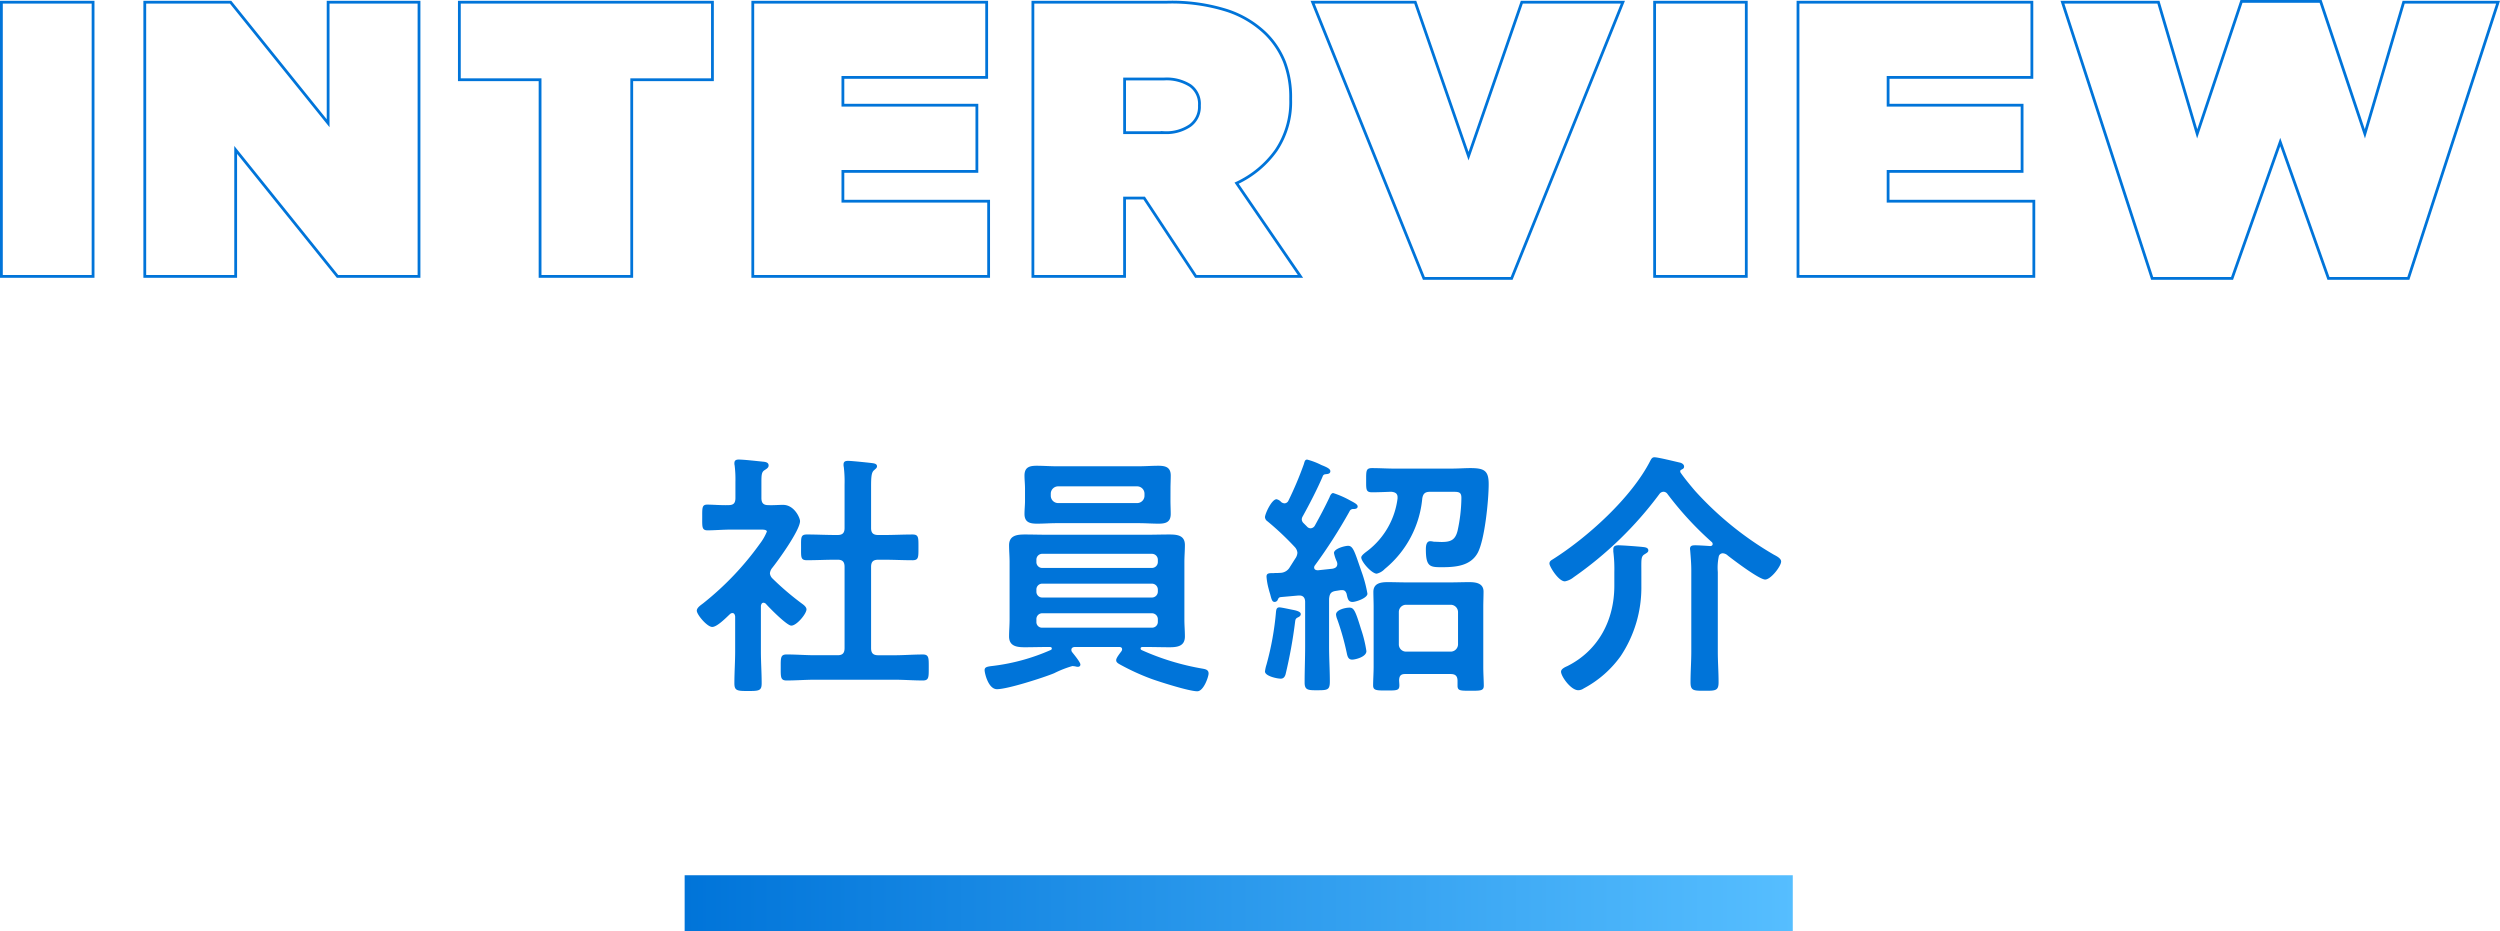 <svg xmlns="http://www.w3.org/2000/svg" xmlns:xlink="http://www.w3.org/1999/xlink" width="446.704" height="166.39" viewBox="0 0 446.704 166.39">
  <defs>
    <style>
      .cls-1 {
        fill: none;
        stroke: #0074d9;
        stroke-width: 0.5px;
      }

      .cls-2 {
        fill: #0074d9;
      }

      .cls-3 {
        fill: url(#linear-gradient);
      }
    </style>
    <linearGradient id="linear-gradient" x1="1" y1="1" x2="0" y2="1" gradientUnits="objectBoundingBox">
      <stop offset="0" stop-color="#56beff"/>
      <stop offset="1" stop-color="#0074d9"/>
    </linearGradient>
  </defs>
  <g id="Group_17615" data-name="Group 17615" transform="translate(-153.665 -5089.61)">
    <path id="Path_16989" data-name="Path 16989" class="cls-1" d="M-221.585-49h16.38V0h-16.38Zm25.62,0h15.33l17.43,21.63V-49h16.24V0h-14.56l-18.2-22.61V0h-16.24Zm70.63,13.86h-14.42V-49h45.22v13.86h-14.42V0h-16.38ZM-87.325-49h41.79v13.44h-25.69v4.97h23.94v11.83h-23.94v5.32h26.04V0h-42.14Zm73.5,23.31A7.545,7.545,0,0,0-9.2-26.95a4.128,4.128,0,0,0,1.68-3.5v-.14A4,4,0,0,0-9.2-34.125a7.914,7.914,0,0,0-4.55-1.155h-7.14v9.59ZM-37.275-49h23.94A32.789,32.789,0,0,1-2.52-47.495,18,18,0,0,1,4.305-43.4a14.918,14.918,0,0,1,3.36,5.04,17.659,17.659,0,0,1,1.12,6.58v.14a15.5,15.5,0,0,1-2.59,9.1,17.959,17.959,0,0,1-7.07,5.88L10.535,0H-8.155l-9.24-14h-3.5V0h-16.38Zm49.98,0h18.34l9.52,27.51L50.085-49h18.06L48.265.35H32.585Zm61.11,0h16.38V0H73.815Zm25.62,0h41.79v13.44h-25.69v4.97h23.94v11.83h-23.94v5.32h26.04V0H99.435Zm47.25,0h17.15l6.93,23.52,7.91-23.66h14.14l7.91,23.66L207.655-49h16.87L208.495.35h-14.28L185.6-24.01,176.995.35h-14.28Z" transform="translate(375.5 5139)"/>
    <path id="Path_17087" data-name="Path 17087" class="cls-2" d="M-64.4-24.794c-.92,0-1.288-.368-1.288-1.242v-7.406c0-1.564.046-2.53.506-2.9.276-.276.552-.414.552-.736,0-.414-.46-.506-.782-.552-.644-.092-3.818-.414-4.37-.414-.46,0-.828.092-.828.644a1.726,1.726,0,0,0,.046.46,22.388,22.388,0,0,1,.138,3.174v7.728c0,.874-.368,1.242-1.242,1.242h-.414c-1.656,0-3.358-.092-5.06-.092-1.15,0-1.058.552-1.058,2.3s-.092,2.3,1.058,2.3c1.7,0,3.4-.092,5.06-.092h.414c.874,0,1.242.368,1.242,1.288V-4.6c0,.92-.368,1.288-1.242,1.288h-4.048c-1.656,0-3.358-.138-5.06-.138-1.1,0-1.058.6-1.058,2.3C-81.834.6-81.88,1.2-80.776,1.2c1.7,0,3.4-.138,5.06-.138h14.168c1.7,0,3.4.138,5.106.138,1.1,0,1.058-.6,1.058-2.346,0-1.656.046-2.3-1.058-2.3-1.7,0-3.4.138-5.106.138H-64.4c-.92,0-1.288-.368-1.288-1.288V-19.09c0-.92.368-1.288,1.288-1.288h1.058c1.7,0,3.358.092,5.06.092,1.1,0,1.058-.552,1.058-2.3s.046-2.3-1.058-2.3c-1.7,0-3.4.092-5.06.092ZM-84.5-12.512c.644.736,3.772,3.91,4.554,3.91.966,0,2.714-2.116,2.714-2.9,0-.414-.46-.782-.782-1.012a49.722,49.722,0,0,1-5.29-4.508,1.475,1.475,0,0,1-.46-.92,1.776,1.776,0,0,1,.368-.92c1.15-1.426,5.014-6.808,5.014-8.418,0-.552-1.012-2.9-3.036-2.9-.874,0-1.748.092-2.668.046-.874,0-1.2-.414-1.2-1.288v-2.806c0-1.288.046-1.794.506-2.116.414-.276.782-.46.782-.874,0-.6-.644-.644-1.1-.69-.92-.092-3.358-.368-4.232-.368-.414,0-.782.092-.782.644a1.274,1.274,0,0,0,.046.414,21.03,21.03,0,0,1,.138,2.944v2.852c0,.92-.322,1.288-1.242,1.288-1.2.046-2.9-.092-3.772-.092-.966,0-.92.552-.92,2.254s-.092,2.346.966,2.346c1.15,0,2.852-.138,4.324-.138h5.2c.552,0,1.058.046,1.058.368A9.357,9.357,0,0,1-85.56-23.23,52.811,52.811,0,0,1-95.68-12.6c-.414.322-1.15.782-1.15,1.334,0,.69,1.84,2.9,2.76,2.9.874,0,2.484-1.656,3.174-2.3a.685.685,0,0,1,.414-.184c.368,0,.46.322.506.6V-4c0,1.886-.138,3.818-.138,5.7,0,1.334.506,1.38,2.438,1.38,1.978,0,2.438-.046,2.438-1.38,0-1.932-.138-3.818-.138-5.7v-8.142c.046-.23.138-.552.46-.552A.685.685,0,0,1-84.5-12.512ZM-33.58-32.2a1.316,1.316,0,0,1,1.288-1.288h14.168A1.316,1.316,0,0,1-16.836-32.2v.414A1.316,1.316,0,0,1-18.124-30.5H-32.292a1.316,1.316,0,0,1-1.288-1.288Zm21.39-.92c0-.782.046-1.518.046-2.3,0-1.472-.92-1.748-2.208-1.748-1.15,0-2.346.092-3.5.092h-14.72c-1.15,0-2.346-.092-3.542-.092-1.288,0-2.162.276-2.162,1.748,0,.782.092,1.518.092,2.3v2.254c0,.736-.092,1.518-.092,2.3,0,1.518.966,1.748,2.254,1.748,1.15,0,2.3-.092,3.45-.092h14.72c1.2,0,2.346.092,3.542.092,1.288,0,2.162-.276,2.162-1.748,0-.782-.046-1.564-.046-2.3Zm-3.358,22.31a1.063,1.063,0,0,1,1.1,1.1v.414a1.027,1.027,0,0,1-1.1,1.058h-19.5a1,1,0,0,1-1.1-1.058v-.414a1.038,1.038,0,0,1,1.1-1.1Zm0-5.29a1.063,1.063,0,0,1,1.1,1.1v.276a1.063,1.063,0,0,1-1.1,1.1h-19.5a1.038,1.038,0,0,1-1.1-1.1V-15a1.038,1.038,0,0,1,1.1-1.1Zm1.1-3.91a1.063,1.063,0,0,1-1.1,1.1h-19.5a1.038,1.038,0,0,1-1.1-1.1v-.322a1.038,1.038,0,0,1,1.1-1.1h19.5a1.063,1.063,0,0,1,1.1,1.1ZM-20.976-4c-.23.322-.92,1.15-.92,1.564,0,.368.276.552.69.782A40.713,40.713,0,0,0-15.456.966c1.564.552,6.624,2.162,8.05,2.162,1.15,0,2.024-2.622,2.024-3.174,0-.69-.6-.782-1.1-.874A44.887,44.887,0,0,1-17.342-4.232a.311.311,0,0,1-.184-.276c0-.23.184-.276.368-.276h.644c1.38,0,2.76.046,4.14.046,1.426,0,2.76-.184,2.76-1.932,0-1.012-.092-1.978-.092-2.99V-20.01c0-.966.092-1.978.092-2.99,0-1.748-1.38-1.886-2.806-1.886-1.334,0-2.714.046-4.094.046H-34.132c-1.38,0-2.76-.046-4.094-.046-1.426,0-2.806.184-2.806,1.932,0,.966.092,1.978.092,2.944V-9.66c0,1.012-.092,1.978-.092,2.99,0,1.748,1.38,1.932,2.806,1.932,1.38,0,2.714-.046,4.094-.046h.368c.184,0,.368.046.368.276a.292.292,0,0,1-.23.276,36.341,36.341,0,0,1-10.12,2.806c-1.15.138-1.656.184-1.656.782,0,.506.644,3.4,2.208,3.4,1.886,0,8.326-2.07,10.212-2.852A19.039,19.039,0,0,1-29.716-1.38c.138,0,.322.046.46.046a1.956,1.956,0,0,0,.506.092c.276,0,.46-.138.46-.414,0-.414-1.15-1.794-1.472-2.208a.642.642,0,0,1-.138-.414c0-.368.322-.506.644-.506h7.912c.276,0,.506.092.506.414A.612.612,0,0,1-20.976-4Zm43.792-.046A22.471,22.471,0,0,0,21.85-8c-1.012-3.312-1.288-3.818-2.07-3.818-.69,0-2.392.368-2.392,1.242a3.076,3.076,0,0,0,.23.874,46.331,46.331,0,0,1,1.656,5.842c.138.644.23,1.334,1.012,1.334C20.792-2.53,22.816-2.99,22.816-4.048Zm-11.73-6.624c0-.506-1.1-.69-1.564-.782s-1.932-.414-2.254-.414c-.506,0-.552.414-.6.736a51.89,51.89,0,0,1-1.7,9.476A6.764,6.764,0,0,0,4.692-.414C4.692.414,6.854.874,7.5.874c.506,0,.736-.322.874-.782a85.918,85.918,0,0,0,1.7-9.338c.046-.414.092-.644.506-.828C10.856-10.212,11.086-10.35,11.086-10.672Zm16.146-21.85c.6.046,1.15.23,1.15.966v.23a14,14,0,0,1-5.336,9.338c-.368.276-1.15.828-1.15,1.2,0,.782,1.886,2.9,2.76,2.9a2.849,2.849,0,0,0,1.426-.828,18.475,18.475,0,0,0,6.716-12.6c.138-.874.506-1.2,1.38-1.2h4.186c1.012,0,1.426.092,1.426,1.1a28.566,28.566,0,0,1-.69,5.888c-.414,1.61-1.2,1.978-2.852,1.978-.322,0-1.012-.046-1.38-.046a3.106,3.106,0,0,0-.644-.092c-.736,0-.782.92-.782,1.472,0,3.082.736,3.174,2.806,3.174,2.438,0,5.2-.184,6.486-2.622,1.242-2.392,1.932-9.384,1.932-12.236,0-2.438-.828-2.852-3.312-2.852-.966,0-2.116.092-3.588.092H27.922c-1.334,0-2.714-.092-4.094-.092-1.1,0-1.058.506-1.058,2.208,0,1.61-.046,2.116,1.058,2.116C24.886-32.43,26.128-32.476,27.232-32.522ZM29.9-3.956a1.286,1.286,0,0,1-1.288-1.288v-5.8A1.286,1.286,0,0,1,29.9-12.328h8a1.316,1.316,0,0,1,1.288,1.288v5.8A1.316,1.316,0,0,1,37.9-3.956Zm9.2,6.072c0,.92.46.92,2.346.92,1.794,0,2.346,0,2.346-.92,0-.782-.092-2.208-.092-3.312V-11.96c0-.92.046-1.794.046-2.714,0-1.518-1.38-1.7-2.576-1.7-1.1,0-2.162.046-3.266.046h-8c-1.1,0-2.162-.046-3.266-.046-1.242,0-2.576.184-2.576,1.748,0,.828.046,1.7.046,2.668V-1.242c0,1.058-.092,2.392-.092,3.312s.6.92,2.392.92c1.84,0,2.3,0,2.3-.92,0-.322-.046-.644-.046-.966C28.7.368,28.98.046,29.716.046h8.142c.874,0,1.242.368,1.242,1.242ZM7.59-30.682a1.569,1.569,0,0,0-.828-.506c-.874,0-2.07,2.622-2.07,3.22a.987.987,0,0,0,.46.736,51.077,51.077,0,0,1,4.876,4.6,1.711,1.711,0,0,1,.46,1.012,1.952,1.952,0,0,1-.276.874c-.368.552-.69,1.1-1.058,1.656A2,2,0,0,1,7.36-18.032c-.368.046-.69,0-1.058.046-.92,0-1.334,0-1.334.644a11.334,11.334,0,0,0,.368,2.116q.138.552.276.966c.276,1.058.368,1.426.828,1.426a.624.624,0,0,0,.506-.322c.184-.414.23-.506.644-.552l3.082-.276h.184c.736,0,1.012.506,1.012,1.15v7.958c0,2.162-.092,4.278-.092,6.44,0,1.38.644,1.38,2.254,1.38,1.84,0,2.254-.046,2.254-1.564,0-2.07-.138-4.14-.138-6.256v-8.51c.092-.92.322-1.288,1.242-1.426l.874-.138h.23c.46,0,.644.276.782.644.184.828.276,1.472,1.058,1.472.6,0,2.668-.69,2.668-1.472a23.042,23.042,0,0,0-1.058-3.956c-1.2-3.45-1.472-4.6-2.392-4.6-.6,0-2.53.506-2.53,1.288a6.541,6.541,0,0,0,.506,1.518,1.343,1.343,0,0,1,.092.414c0,.6-.414.782-.874.874l-2.576.276c-.322,0-.69-.092-.69-.506a.612.612,0,0,1,.138-.368A92.067,92.067,0,0,0,19.78-28.98a.708.708,0,0,1,.69-.46c.23,0,.782,0,.782-.46,0-.368-.552-.644-1.242-1.012a16.679,16.679,0,0,0-3.128-1.38c-.322,0-.552.46-.644.736-.828,1.748-1.7,3.4-2.622,5.06a.934.934,0,0,1-.782.506.879.879,0,0,1-.644-.322l-.6-.6a.978.978,0,0,1-.322-.69,1.127,1.127,0,0,1,.184-.552c1.2-2.162,2.576-4.83,3.542-7.084a.539.539,0,0,1,.506-.414c.368-.046.874-.046.874-.552,0-.46-.828-.782-1.61-1.1a12.341,12.341,0,0,0-2.53-.966c-.414,0-.46.368-.6.828a63.163,63.163,0,0,1-2.76,6.532.805.805,0,0,1-.69.46A1.083,1.083,0,0,1,7.59-30.682ZM71.944-18.124c0-2.392-.092-2.852.644-3.266.276-.184.6-.322.6-.644,0-.46-.46-.552-.828-.6-.69-.092-3.818-.322-4.462-.322-.506,0-.966.092-.966.69v.414a25.276,25.276,0,0,1,.184,3.726v2.392c0,6.118-2.806,11.546-8.372,14.352-.414.184-1.15.506-1.15,1.012,0,.828,1.748,3.312,3.082,3.312a1.735,1.735,0,0,0,.966-.322,19.141,19.141,0,0,0,6.624-5.8,22.116,22.116,0,0,0,3.68-12.512Zm4.646-14.03a58.522,58.522,0,0,0,7.912,8.6.478.478,0,0,1,.184.368c0,.276-.23.368-.46.368-.6-.046-2.024-.138-2.576-.138-.506,0-1.012,0-1.012.644,0,.138.046.276.046.46.092,1.1.184,2.254.184,3.358V-3.956c0,1.84-.138,3.634-.138,5.474,0,1.518.552,1.518,2.53,1.518,1.932,0,2.484,0,2.484-1.518,0-1.84-.138-3.634-.138-5.474V-18.17a9.828,9.828,0,0,1,.184-2.852.748.748,0,0,1,.69-.506,1.417,1.417,0,0,1,.92.414c1.058.828,5.612,4.278,6.67,4.278,1.012,0,2.852-2.392,2.852-3.22,0-.6-.92-1.012-1.334-1.242A58.733,58.733,0,0,1,81.558-32.66c-.828-.966-1.932-2.3-2.622-3.312a.616.616,0,0,1-.046-.23c0-.092.046-.184.23-.276.276-.138.46-.23.46-.552,0-.368-.368-.6-.69-.69-.828-.184-3.956-.966-4.6-.966-.414,0-.552.276-.736.6-3.358,6.624-11.27,13.754-17.48,17.664-.322.184-.552.368-.552.736,0,.506,1.61,3.174,2.76,3.174a3.5,3.5,0,0,0,1.564-.736A66.158,66.158,0,0,0,75.164-32.108a.937.937,0,0,1,.736-.414A.873.873,0,0,1,76.59-32.154Z" transform="translate(375 5210)"/>
    <rect id="Rectangle_12297" data-name="Rectangle 12297" class="cls-3" width="198" height="10" transform="translate(276 5246)"/>
  </g>
</svg>
